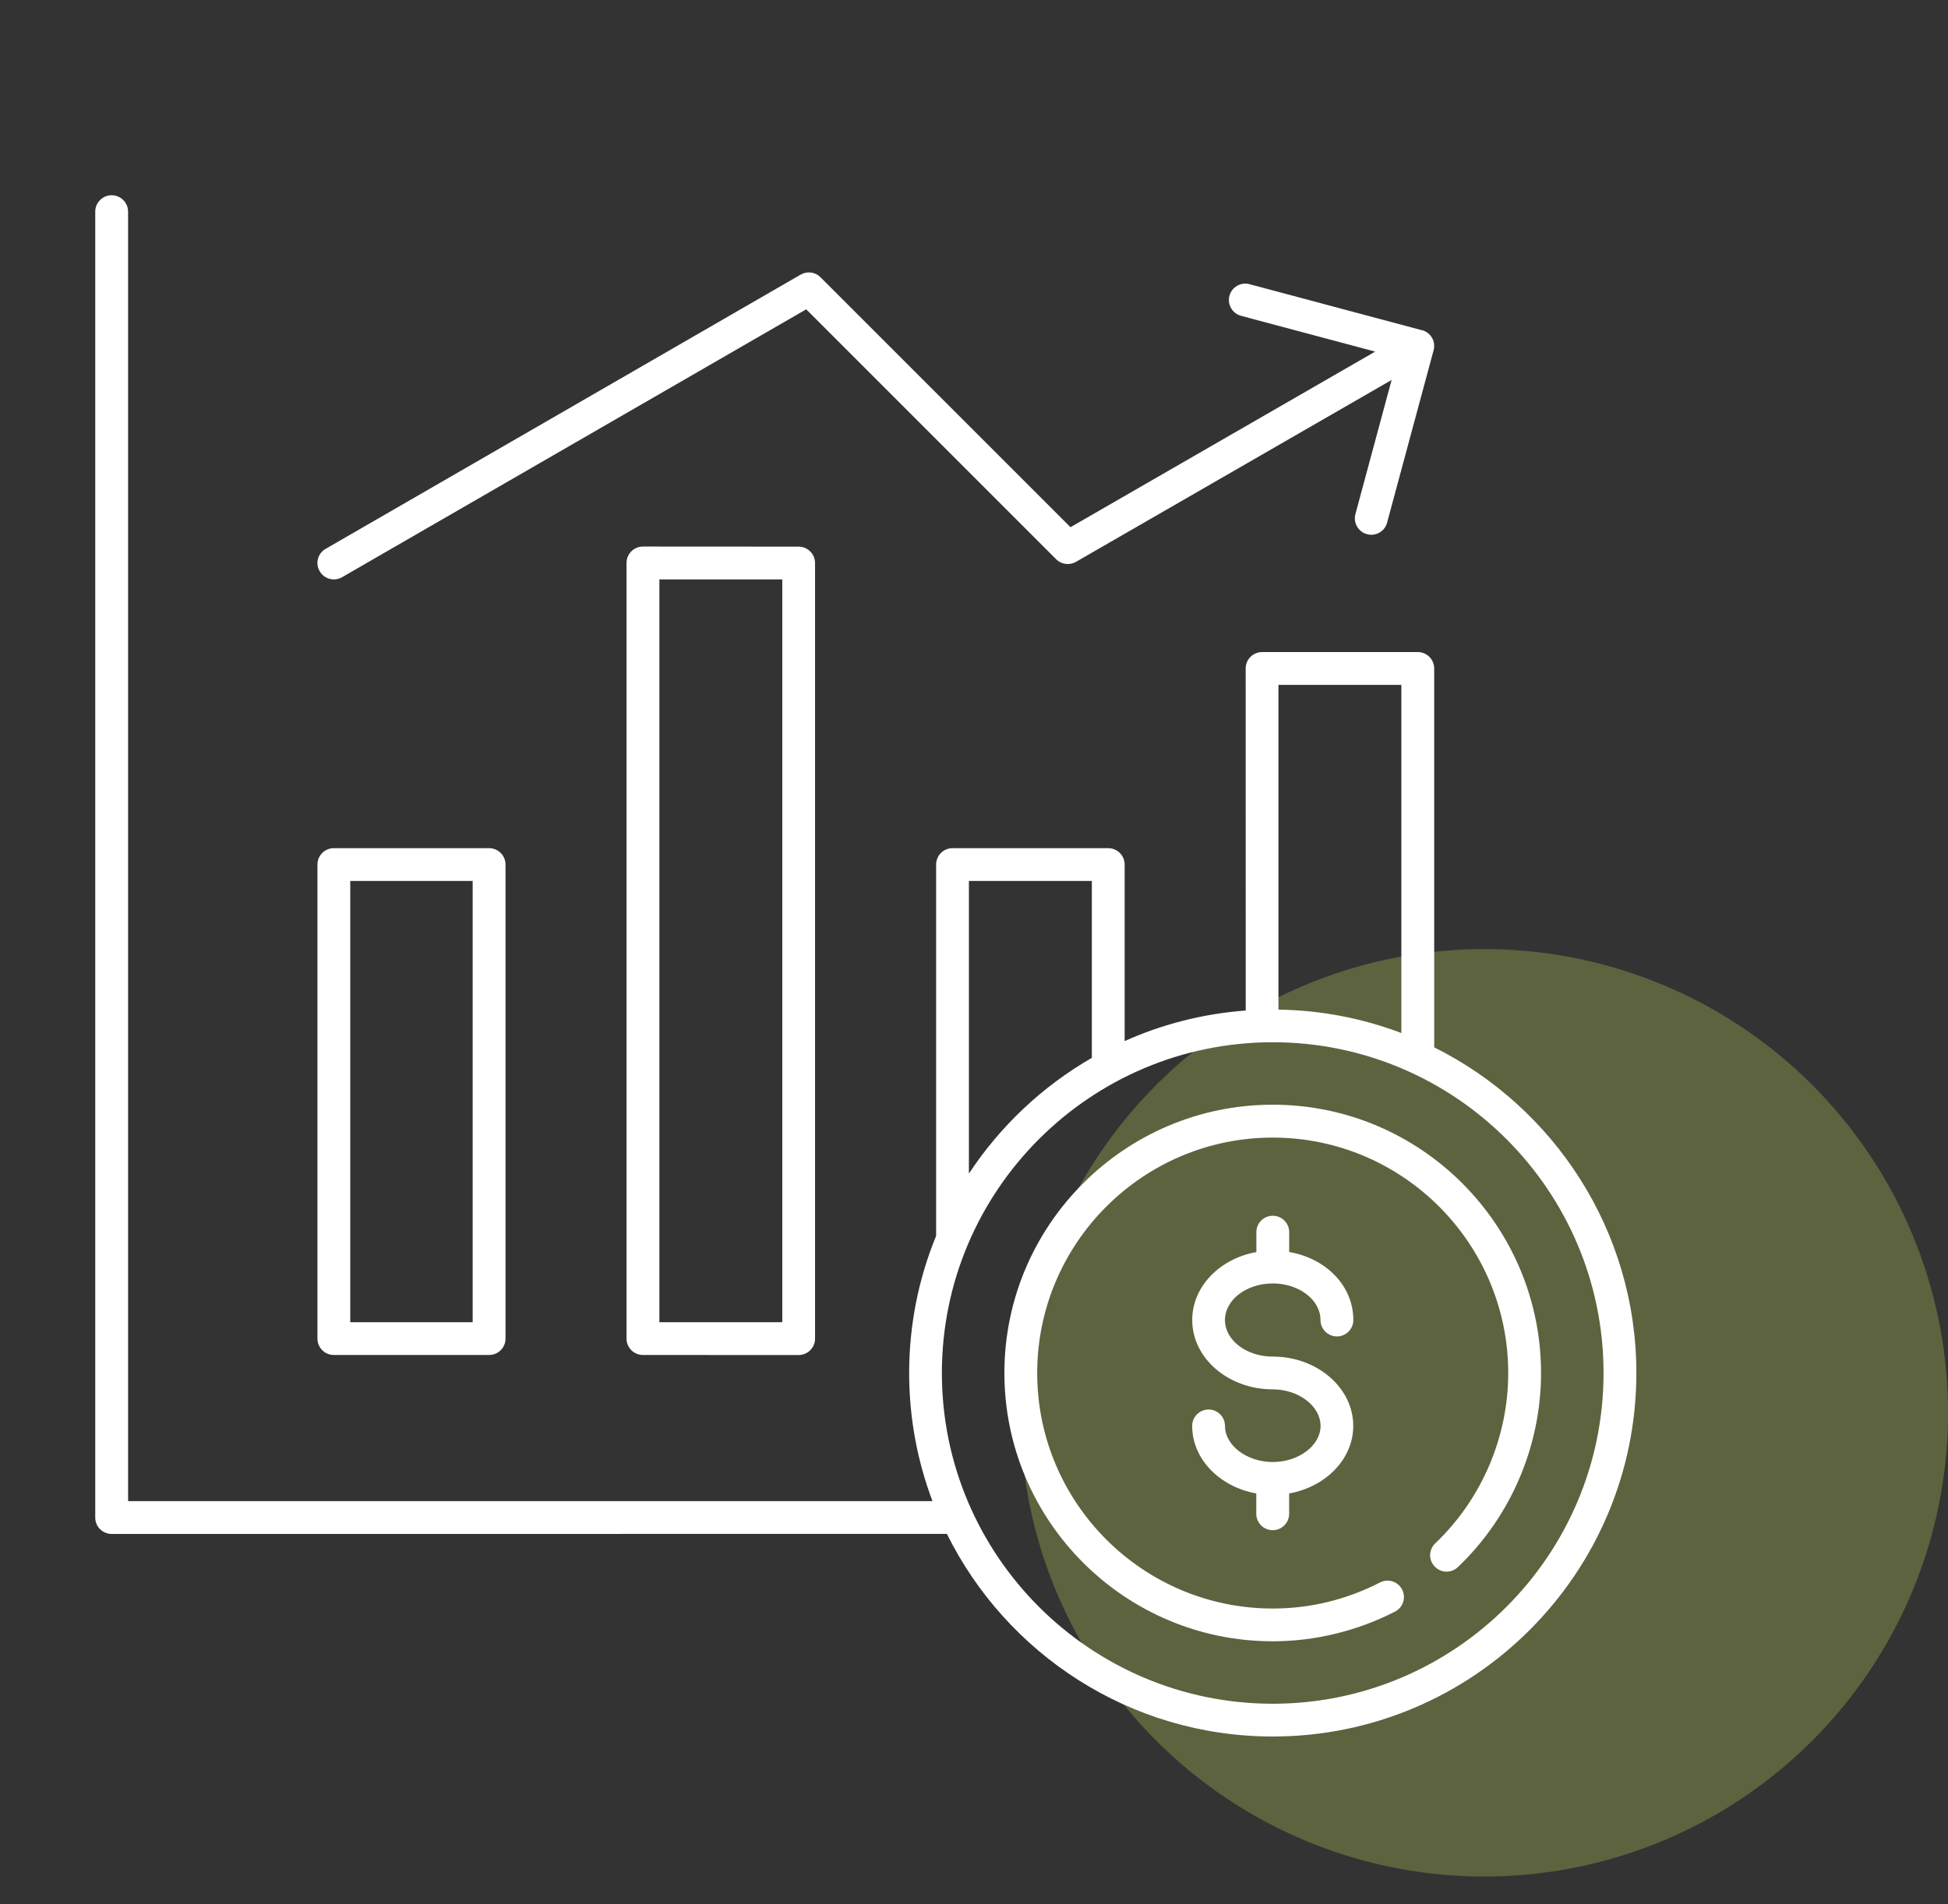 <svg width="45" height="44" viewBox="0 0 45 44" fill="none" xmlns="http://www.w3.org/2000/svg">
<rect x="0" y="0" width="45" height="44" fill="#333333" stroke="none"/>
<circle opacity="0.3" cx="34.287" cy="32.643" r="10.714" fill="#C1D25C"/>
<path d="M7.384 13.197C7.279 13.016 7.341 12.784 7.523 12.681L18.496 6.345C18.645 6.259 18.833 6.284 18.953 6.405L24.729 12.181L31.767 8.124L28.669 7.297C28.468 7.243 28.347 7.036 28.401 6.834C28.455 6.632 28.662 6.512 28.864 6.566L32.848 7.63H32.85H32.851H32.852H32.854H32.855H32.857C32.948 7.656 33.029 7.716 33.08 7.804C33.132 7.895 33.142 7.999 33.117 8.093L32.043 12.075C31.989 12.277 31.783 12.399 31.578 12.342C31.377 12.289 31.257 12.08 31.311 11.878L32.147 8.779L24.855 12.982C24.706 13.067 24.519 13.043 24.398 12.922L18.624 7.147L7.901 13.337C7.841 13.371 7.776 13.388 7.712 13.388C7.581 13.386 7.453 13.32 7.384 13.197ZM7.333 30.929V19.976C7.333 19.767 7.502 19.597 7.712 19.597H11.299C11.507 19.597 11.678 19.766 11.678 19.976V30.928C11.678 31.137 11.509 31.307 11.299 31.307H7.712C7.503 31.307 7.333 31.138 7.333 30.929ZM8.091 30.55H10.919V20.355H8.091V30.55ZM18.449 12.63C18.658 12.63 18.828 12.799 18.828 13.009V30.929C18.828 31.138 18.659 31.308 18.449 31.308L14.852 31.307C14.644 31.307 14.473 31.138 14.473 30.928V13.007C14.473 12.799 14.642 12.628 14.852 12.628L18.449 12.63ZM18.071 13.387H15.232V30.55H18.071V13.387ZM29.401 25.524C25.983 25.524 23.202 28.306 23.202 31.723C23.202 35.141 25.983 37.922 29.401 37.922C30.375 37.922 31.352 37.685 32.226 37.236C32.412 37.141 32.486 36.912 32.389 36.726C32.294 36.54 32.065 36.466 31.879 36.563C31.101 36.962 30.267 37.165 29.401 37.165C26.401 37.165 23.96 34.725 23.96 31.725C23.96 28.725 26.401 26.284 29.401 26.284C32.401 26.284 34.841 28.725 34.841 31.725C34.841 33.206 34.226 34.64 33.155 35.659C33.003 35.804 32.997 36.043 33.142 36.195C33.287 36.347 33.526 36.353 33.678 36.208C34.899 35.046 35.599 33.411 35.599 31.725C35.599 28.306 32.82 25.524 29.401 25.524ZM29.401 29.654C30.009 29.654 30.504 30.033 30.504 30.499C30.504 30.707 30.673 30.878 30.884 30.878C31.092 30.878 31.263 30.709 31.263 30.499C31.263 29.712 30.636 29.074 29.781 28.928V28.469C29.781 28.26 29.612 28.09 29.402 28.09C29.193 28.09 29.023 28.259 29.023 28.469V28.929C28.178 29.08 27.541 29.726 27.541 30.499C27.541 31.382 28.375 32.101 29.402 32.101C30 32.101 30.506 32.489 30.506 32.946C30.506 33.398 30.002 33.78 29.402 33.78C28.804 33.78 28.298 33.398 28.298 32.946C28.298 32.737 28.129 32.567 27.919 32.567C27.71 32.567 27.54 32.736 27.54 32.946C27.54 33.713 28.176 34.355 29.021 34.506V34.976C29.021 35.185 29.19 35.355 29.401 35.355C29.609 35.355 29.78 35.186 29.78 34.976V34.506C30.625 34.355 31.261 33.713 31.261 32.946C31.261 32.063 30.426 31.344 29.401 31.344C28.793 31.344 28.297 30.965 28.297 30.499C28.298 30.033 28.793 29.654 29.401 29.654ZM37.801 31.723C37.801 36.355 34.033 40.122 29.402 40.122C26.105 40.122 23.247 38.212 21.874 35.441L2.579 35.442C2.371 35.442 2.2 35.273 2.2 35.063V4.891C2.2 4.682 2.369 4.511 2.579 4.511C2.788 4.511 2.959 4.681 2.959 4.891V34.684H21.541C21.193 33.762 21.002 32.764 21.002 31.723C21.002 30.602 21.224 29.533 21.625 28.554V19.976C21.625 19.767 21.794 19.597 22.004 19.597H25.601C25.81 19.597 25.98 19.766 25.98 19.976V24.054C26.845 23.666 27.787 23.422 28.777 23.348L28.776 15.445C28.776 15.236 28.945 15.066 29.155 15.066H32.752C32.96 15.066 33.131 15.235 33.131 15.445V24.199C35.895 25.576 37.801 28.431 37.801 31.723ZM29.533 23.327C30.532 23.342 31.488 23.533 32.372 23.868V15.824H29.533V23.327ZM22.382 27.117C23.105 26.019 24.08 25.099 25.222 24.442V20.355H22.382V27.117ZM37.043 31.723C37.043 27.509 33.615 24.081 29.401 24.081C25.186 24.081 21.758 27.509 21.758 31.723C21.758 35.938 25.186 39.365 29.401 39.365C33.615 39.365 37.043 35.936 37.043 31.723Z" fill="white"/>
</svg>
